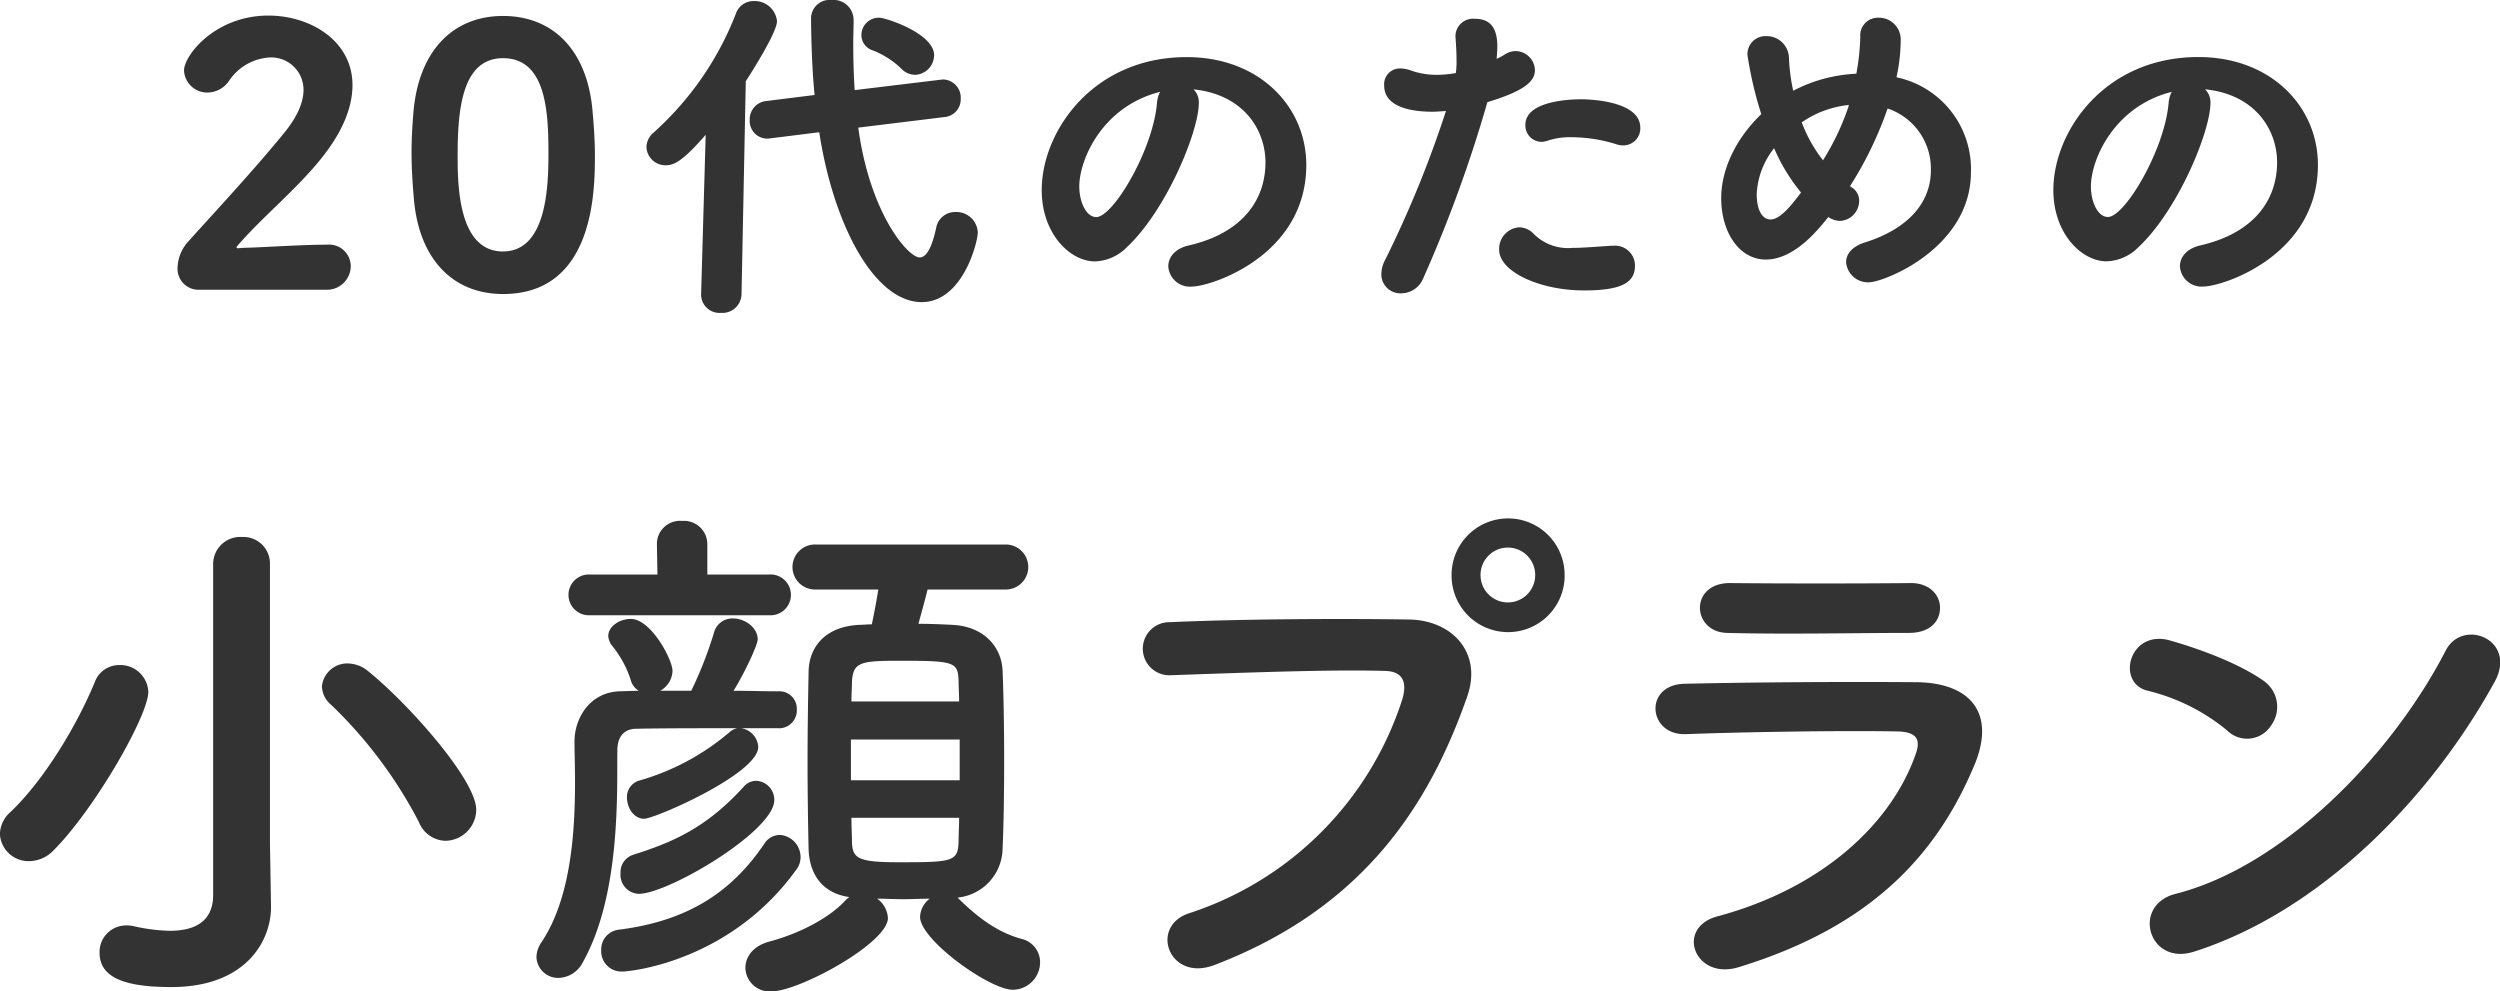 <svg xmlns="http://www.w3.org/2000/svg" width="317.313" height="125.813" viewBox="0 0 317.313 125.813">
  <defs>
    <style>
      .cls-1 {
        fill: #333;
        fill-rule: evenodd;
      }
    </style>
  </defs>
  <path id="mv_txt_plan" class="cls-1" d="M432.6,419.055a3.02,3.02,0,0,0,3.2-2.971,2.748,2.748,0,0,0-3.016-2.746c-3.376,0-7.428.316-10.759,0.406-0.135,0-.315.045-0.5,0.045a0.21,0.21,0,0,1-.225-0.09,0.165,0.165,0,0,1,.045-0.135c3.331-3.872,7.653-7.293,10.849-11.344,2.746-3.467,3.826-6.528,3.826-9.139,0-5.627-5.357-8.823-10.669-8.823-6.752,0-10.713,5.042-10.713,6.978a2.945,2.945,0,0,0,3.016,2.791,3.354,3.354,0,0,0,2.7-1.486,6.666,6.666,0,0,1,5.266-2.971,4.107,4.107,0,0,1,4.187,4.1c0,1.485-.675,3.286-2.431,5.447-3.916,4.816-9.138,10.4-12.154,13.774a5.113,5.113,0,0,0-1.4,3.286,2.666,2.666,0,0,0,2.521,2.881H432.6ZM455.13,419.6c11.569,0,11.659-13.1,11.659-17.556,0-1.936-.135-3.872-0.315-5.852-0.72-7.653-5.087-11.885-11.344-11.885-6.347,0-10.759,4.412-11.389,12.38-0.135,1.71-.225,3.331-0.225,5,0,1.981.135,3.962,0.315,6.032C444.551,415.364,448.918,419.6,455.13,419.6Zm0-5.4c-5.627,0-5.762-8.238-5.762-12.064,0-5.537.405-12.47,5.762-12.47,5.447,0,5.762,6.753,5.762,12.019C460.892,405.821,460.712,414.194,455.13,414.194Zm56.02-17.061a2.251,2.251,0,0,0,2.071-2.341,2.3,2.3,0,0,0-2.3-2.431c-0.09,0-.225.045-0.36,0.045l-10.8,1.306c-0.135-2.026-.18-4.007-0.18-5.942,0-.991.045-1.981,0.045-2.926V384.8a2.551,2.551,0,0,0-2.791-2.521,2.368,2.368,0,0,0-2.611,2.2c0,0.045,0,5.4.45,9.859l-6.122.765a2.331,2.331,0,0,0-2.115,2.386,2.241,2.241,0,0,0,2.3,2.386c0.135,0,.271-0.045.406-0.045l6.122-.765c1.8,11.794,7.022,21.562,13.009,21.562,5.177,0,7.113-7.563,7.113-8.868a2.711,2.711,0,0,0-2.836-2.566,2.425,2.425,0,0,0-2.431,1.936c-0.585,2.746-1.306,3.826-2.116,3.826-1.44,0-6.3-5.492-7.788-16.476ZM480.27,419.6v0.09a2.327,2.327,0,0,0,2.52,2.3A2.422,2.422,0,0,0,485.4,419.6l0.54-27.01c1.081-1.665,3.962-6.3,3.962-7.607a2.83,2.83,0,0,0-2.926-2.566,2.344,2.344,0,0,0-2.3,1.62,39.406,39.406,0,0,1-10.444,15.081,2.477,2.477,0,0,0-.9,1.8,2.414,2.414,0,0,0,2.476,2.341c1.125,0,2.3-.72,5.042-3.871Zm27.144-27.82a2.52,2.52,0,0,0,2.431-2.476c0-2.791-6.167-4.772-6.933-4.772a2.2,2.2,0,0,0-2.295,2.206,2.036,2.036,0,0,0,1.44,1.936,10.934,10.934,0,0,1,3.6,2.3A2.428,2.428,0,0,0,507.414,391.776Zm35.348,1.846c6.3,0.63,9.138,5.086,9.138,9.273,0,4.546-2.7,8.913-9.723,10.533-1.8.406-2.611,1.531-2.611,2.656a2.75,2.75,0,0,0,3.016,2.566c2.341,0,14.5-3.871,14.5-15.44,0-7.428-5.987-13.685-15.17-13.685-11.974,0-18.411,9.5-18.411,16.881,0,5.537,3.6,9.048,6.752,9.048a5.9,5.9,0,0,0,4.006-1.755c5.042-4.682,9.183-14.721,9.183-18.367A2.271,2.271,0,0,0,542.762,393.622Zm-4.231.315a3.588,3.588,0,0,0-.4,1.44c-0.541,6.032-5.582,14.45-7.7,14.45-1.3,0-2.161-1.935-2.161-3.871C528.267,402.535,531.193,395.782,538.531,393.937Zm36.277,2.431a139.162,139.162,0,0,1-7.7,18.861,3.923,3.923,0,0,0-.5,1.846,2.412,2.412,0,0,0,2.521,2.431,3.032,3.032,0,0,0,2.791-1.891,171.01,171.01,0,0,0,8.148-22.373c4.636-1.4,6.032-2.611,6.032-4.051a2.48,2.48,0,0,0-2.431-2.431,2.608,2.608,0,0,0-1.351.405,8.254,8.254,0,0,1-1.08.585c0.045-.54.09-1.08,0.09-1.575,0-2.431-.945-3.511-2.836-3.511a2.233,2.233,0,0,0-2.476,2.115v0.135c0.09,1.261.135,2.161,0.135,2.971a10.336,10.336,0,0,1-.09,1.666,14.716,14.716,0,0,1-2.386.225,9.874,9.874,0,0,1-3.286-.54,3.989,3.989,0,0,0-1.35-.27,2,2,0,0,0-2.071,2.16c0,2.836,3.646,3.332,6.122,3.332C573.637,396.458,574.223,396.413,574.808,396.368ZM598.8,415.994a2.521,2.521,0,0,0-2.746-2.521h-0.27c-2.026.136-3.646,0.271-4.952,0.271a6.119,6.119,0,0,1-4.861-1.756,2.59,2.59,0,0,0-1.891-.855,2.742,2.742,0,0,0-2.521,2.836c0,2.791,5.132,5.176,10.8,5.176C597.27,419.145,598.8,418.065,598.8,415.994Zm-1.485-15.26a2.152,2.152,0,0,0,2.16-2.251c0-3.241-5.852-3.6-7.562-3.6-1.081,0-7.023.135-7.023,3.241a2.076,2.076,0,0,0,2.026,2.161,2.5,2.5,0,0,0,.765-0.135,8.785,8.785,0,0,1,3.061-.45,19.123,19.123,0,0,1,5.582.855A2.723,2.723,0,0,0,597.316,400.734Zm28.777,5.177a46.524,46.524,0,0,0,4.772-9.859,8.047,8.047,0,0,1,5.492,7.878c0,3.421-2.116,7.158-8.418,9.138-1.666.541-2.341,1.531-2.341,2.476a2.777,2.777,0,0,0,2.926,2.566c1.8,0,12.919-4.276,12.919-14a11.891,11.891,0,0,0-9.453-12.019,22.122,22.122,0,0,0,.54-4.682,2.765,2.765,0,0,0-2.791-2.881,2.243,2.243,0,0,0-2.341,2.431V387a29.669,29.669,0,0,1-.5,4.637,19.067,19.067,0,0,0-7.472,1.891l-0.541.27a23.74,23.74,0,0,1-.54-4.187,2.831,2.831,0,0,0-2.881-2.746,2.29,2.29,0,0,0-2.386,2.386,48.046,48.046,0,0,0,1.756,7.518c-3.106,2.971-5.087,6.887-5.087,10.668,0,4.277,2.251,7.788,5.672,7.788,1.891,0,4.1-1.08,6.437-3.646q0.744-.81,1.486-1.756a2.784,2.784,0,0,0,1.486.5,2.567,2.567,0,0,0,2.43-2.565,1.982,1.982,0,0,0-.9-1.666Zm-0.225-9.994a32.177,32.177,0,0,1-3.2,6.708,17.957,17.957,0,0,1-2.7-4.817,12.813,12.813,0,0,1,5.987-2.206Zm-5.987,10.8c-1.171,1.531-2.611,3.421-3.872,3.421-0.99,0-1.755-1.08-1.755-3.241a10.157,10.157,0,0,1,2.206-5.807A23.437,23.437,0,0,0,619.881,406.721Zm51.284-13.1c6.3,0.63,9.138,5.086,9.138,9.273,0,4.546-2.7,8.913-9.723,10.533-1.8.406-2.611,1.531-2.611,2.656a2.75,2.75,0,0,0,3.016,2.566c2.341,0,14.5-3.871,14.5-15.44,0-7.428-5.987-13.685-15.17-13.685-11.974,0-18.411,9.5-18.411,16.881,0,5.537,3.6,9.048,6.752,9.048a5.9,5.9,0,0,0,4.006-1.755c5.042-4.682,9.183-14.721,9.183-18.367A2.271,2.271,0,0,0,671.165,393.622Zm-4.231.315a3.588,3.588,0,0,0-.4,1.44c-0.541,6.032-5.582,14.45-7.7,14.45-1.305,0-2.161-1.935-2.161-3.871C656.67,402.535,659.6,395.782,666.934,393.937ZM447.85,489a3.978,3.978,0,0,0,3.876-3.944c0-3.809-8.7-13.534-13.669-17.546a4.168,4.168,0,0,0-2.584-1.02,3.231,3.231,0,0,0-3.332,2.924,3.161,3.161,0,0,0,1.156,2.313,56.933,56.933,0,0,1,11.153,14.893A3.727,3.727,0,0,0,447.85,489Zm-22.306.272V453.907a3.367,3.367,0,0,0-3.536-3.468,3.44,3.44,0,0,0-3.673,3.468v41.96c0,3.468-2.448,4.556-5.508,4.556a22.784,22.784,0,0,1-4.692-.612,3.886,3.886,0,0,0-.885-0.068,3.364,3.364,0,0,0-3.332,3.468c0,3.333,3.6,4.353,9.113,4.353,9.453,0,12.649-5.849,12.649-10.133V497.3Zm-27.406.884c5.236-5.3,11.969-17.069,11.969-20.062a3.557,3.557,0,0,0-3.673-3.4,3.289,3.289,0,0,0-3.128,2.176c-2.244,5.441-6.392,12.377-10.677,16.458a3.874,3.874,0,0,0-1.36,2.788,3.636,3.636,0,0,0,3.74,3.468A4.39,4.39,0,0,0,398.138,490.154Zm120.8-33.051a2.856,2.856,0,1,0,0-5.712H494.8a2.857,2.857,0,1,0,0,5.712h7.957c-0.272,1.768-.544,3.06-0.816,4.421-0.612,0-1.156.068-1.7,0.068-4.489.272-6.257,3.06-6.325,5.848-0.068,3.264-.136,7.481-0.136,11.629,0,4.081.068,8.093,0.136,11.085,0.136,3.128,1.768,5.509,5.169,5.985a3.406,3.406,0,0,0-.544.476c-2.245,2.38-6.053,4.216-9.589,5.168-2.108.544-3.061,1.972-3.061,3.332a3.069,3.069,0,0,0,3.333,2.993c3.468,0,14.757-6.121,14.757-9.317a3.246,3.246,0,0,0-1.36-2.448c1.088,0,2.176.068,3.332,0.068,1.088,0,2.244-.068,3.332-0.068a3.039,3.039,0,0,0-1.224,2.312c0,2.924,8.841,9.249,11.765,9.249a3.494,3.494,0,0,0,3.469-3.537,3.035,3.035,0,0,0-2.38-2.924c-2.177-.612-4.693-1.836-8.093-5.236a6.353,6.353,0,0,0,5.712-6.121c0.136-3.06.2-7.14,0.2-11.221,0-4.148-.068-8.3-0.2-11.493-0.136-2.992-2.38-5.576-6.324-5.78-1.292-.068-2.788-0.136-4.353-0.136,0.34-1.293.816-2.925,1.156-4.353h9.929Zm-30.058,3.265a2.592,2.592,0,1,0,0-5.169h-7.821v-3.876a2.961,2.961,0,0,0-3.2-2.925,2.927,2.927,0,0,0-3.2,2.925l0.068,3.876h-8.568a2.588,2.588,0,1,0,0,5.169h22.714Zm1.224,14.349a2.265,2.265,0,0,0,2.312-2.38,2.208,2.208,0,0,0-2.312-2.313c-1.836,0-3.809-.068-5.713-0.068,1.5-2.448,3.061-5.848,3.061-6.528,0-1.5-1.633-2.652-3.129-2.652a2.421,2.421,0,0,0-2.448,1.9,50.4,50.4,0,0,1-2.856,7.276h-3.945a2.974,2.974,0,0,0,1.565-2.516c0-1.428-2.721-6.6-5.3-6.6-1.428,0-2.856.952-2.856,2.176a2.313,2.313,0,0,0,.544,1.292,13.33,13.33,0,0,1,2.312,4.284,2.16,2.16,0,0,0,1.02,1.36l-2.176.068c-4.012,0-5.985,3.4-5.985,6.393,0,1.292.068,3.06,0.068,5.1,0,6.189-.476,14.758-4.284,20.4a3.465,3.465,0,0,0-.612,1.836,2.748,2.748,0,0,0,2.856,2.653,3.58,3.58,0,0,0,3.061-2.041c4.828-8.636,4.284-21.83,4.352-26.862,0-1.5.68-2.72,2.448-2.72,3.468-.068,8.025-0.068,12.785-0.068a2.108,2.108,0,0,0-.884.408,30.492,30.492,0,0,1-11.629,6.256,2.155,2.155,0,0,0-1.5,2.109c0,1.36.884,2.72,2.176,2.72,1.36,0,14.486-5.713,14.486-9.113a2.544,2.544,0,0,0-2.177-2.38H490.1Zm-0.544,9.113a2.413,2.413,0,0,0-2.312-2.449,2.115,2.115,0,0,0-1.565.748c-4.828,5.305-9.112,7.073-14.009,8.637a2.3,2.3,0,0,0-1.632,2.312,2.421,2.421,0,0,0,2.312,2.653C476.094,495.731,489.559,487.774,489.559,483.83Zm2.788,8.84a2.614,2.614,0,0,0,.544-1.632,2.824,2.824,0,0,0-2.652-2.788,2.38,2.38,0,0,0-1.972,1.156c-4.149,6.121-9.725,9.793-18.5,10.881a2.5,2.5,0,0,0-2.176,2.584,2.568,2.568,0,0,0,2.584,2.721C471.741,505.592,484.118,504.1,492.347,492.67Zm7-21.354c0-.884.068-1.768,0.068-2.516,0.136-2.584,1.224-2.652,6.46-2.652,6.6,0,7,.2,7.073,2.584,0,0.816.068,1.632,0.068,2.584H499.352Zm13.737,10H499.284v-5.168h13.805v5.168Zm-0.068,4.761c0,1.088-.068,2.108-0.068,2.992-0.068,2.584-.748,2.652-7.549,2.652-5.236,0-5.916-.476-5.984-2.584,0-.884-0.068-1.972-0.068-3.06h13.669Zm76.854-30.739a7.175,7.175,0,1,0-14.349,0A7.175,7.175,0,0,0,589.875,455.335ZM545.4,504.775c19.042-7.276,27.339-20.469,32.1-34.071,1.972-5.576-1.9-9.724-7.412-9.792-8.637-.136-21.354-0.068-30.331.34a3.369,3.369,0,1,0,.136,6.732c9.793-.34,20.538-0.748,27.2-0.544,2.517,0.068,2.721,1.768,2.177,3.6a42.086,42.086,0,0,1-27,27.135C537.1,499.811,539.619,506.952,545.4,504.775Zm40.736-49.44a3.469,3.469,0,0,1-6.937,0A3.469,3.469,0,1,1,586.135,455.335Zm51.386,4.08c0-1.632-1.36-3.128-3.672-3.128-6.868.068-16.389,0.068-22.918,0-5.236-.068-4.964,6.189-0.476,6.325,7.345,0.2,16.73,0,23.122,0C636.365,462.612,637.521,461.048,637.521,459.415Zm4.353,19.994c2.788-6.664-.544-10.473-7.345-10.541-9.249-.068-20.674,0-29.446.2-5.237.136-4.625,6.6,0.2,6.393,7.276-.272,19.925-0.476,26.862-0.34,2.584,0.068,2.924,1.156,2.244,2.992-3.06,8.637-11.7,16.866-25.094,20.47-5.441,1.428-2.924,8.161,2.652,6.46C628.817,499.879,637.113,490.766,641.874,479.409Zm66.015-10.541c2.992-5.372-4.013-8.228-6.189-4.012-6.868,13.329-20.606,27.406-34.275,30.875-5.644,1.428-3.468,9.18,2.312,7.344C685.379,498.111,699.456,484.17,707.889,468.868Zm-28.359,5.509a4.021,4.021,0,0,0-.884-5.645c-3.264-2.312-8.365-4.148-11.969-5.168-5.168-1.428-6.868,5.44-2.788,6.392a25.105,25.105,0,0,1,10.065,5.033A3.6,3.6,0,0,0,679.53,474.377Z" transform="translate(-391.281 -382.281)"/>
</svg>

